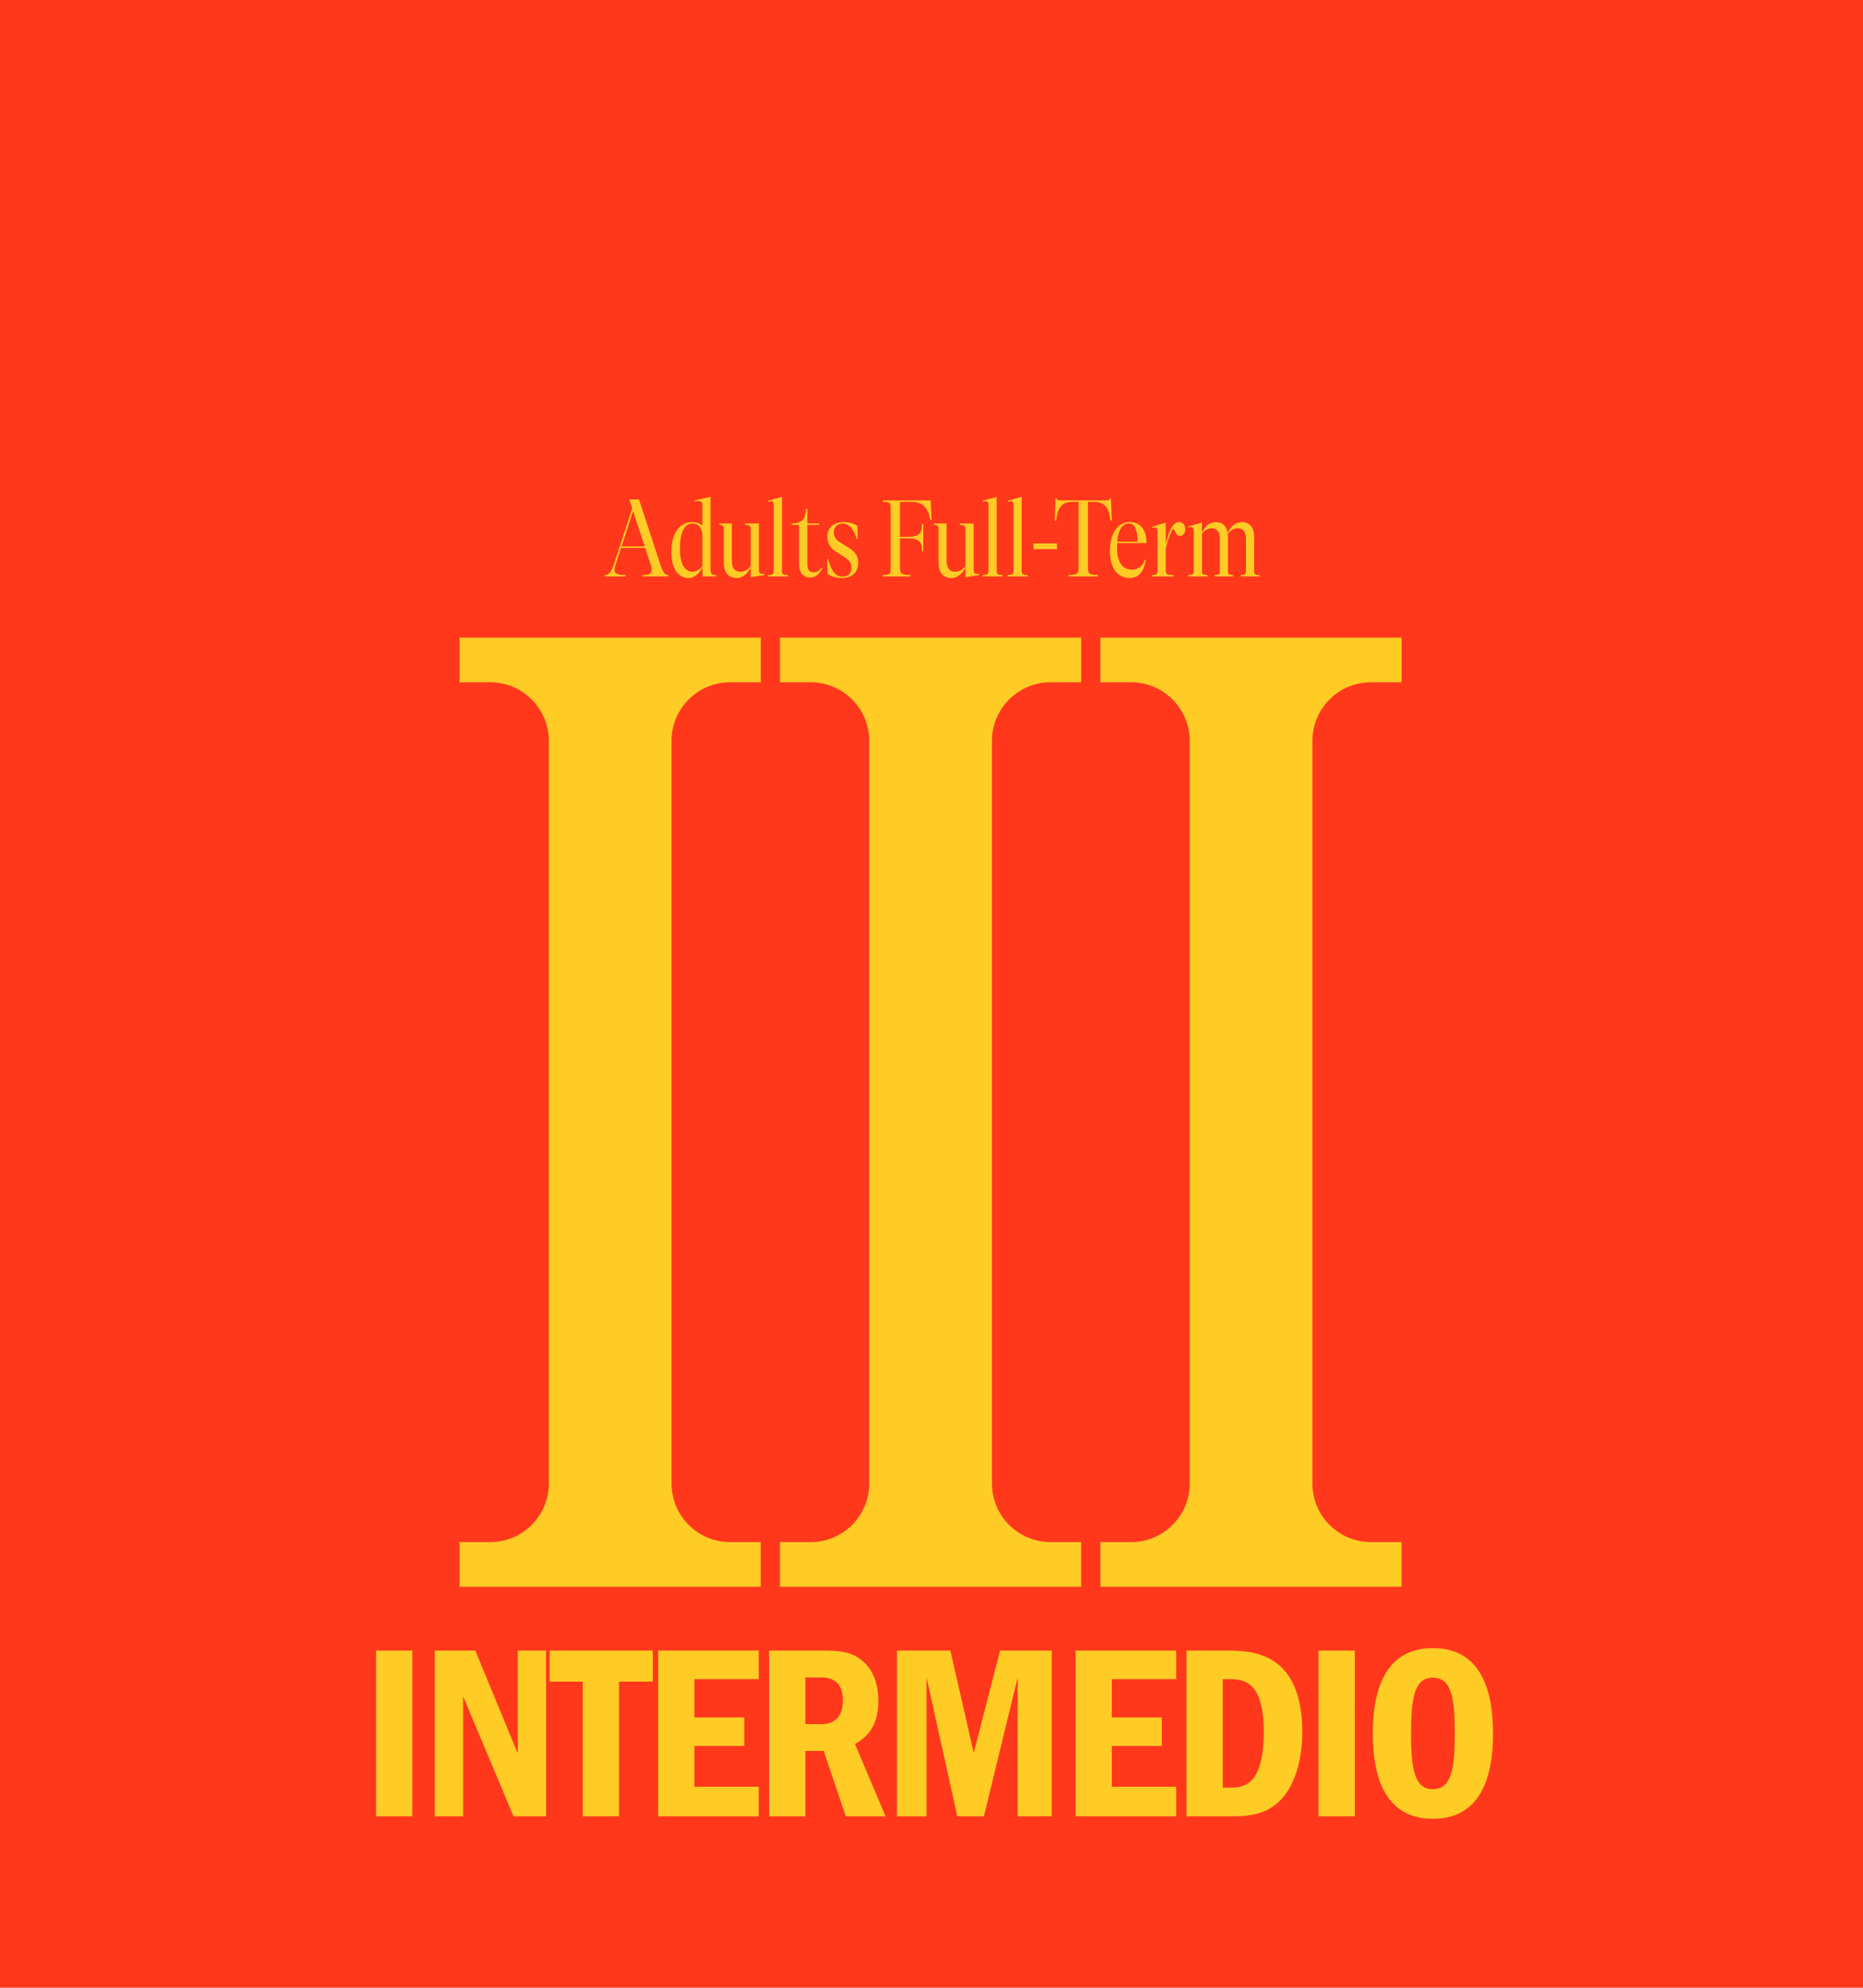 <?xml version="1.0" encoding="UTF-8"?> <svg xmlns="http://www.w3.org/2000/svg" width="750" height="800" viewBox="0 0 750 800" fill="none"><rect width="750" height="800" fill="#FF381C"></rect><path d="M257.253 200.995H253.338L254.508 204.595L247.263 226.735C245.913 230.785 244.923 231.415 243.483 231.415V232H251.853V231.415C248.793 231.415 247.398 231.055 247.398 229.345C247.398 228.76 247.578 227.95 247.938 226.915L250.008 220.525H259.728L261.573 226.105C262.068 227.545 262.338 228.625 262.338 229.435C262.338 231.01 261.258 231.415 258.738 231.415V232H269.043V231.415C267.648 231.415 267.018 230.695 265.623 226.555L257.253 200.995ZM254.868 205.675L259.548 219.94H250.233L254.868 205.675ZM286.042 229.075V200.05H285.637L279.607 201.4V201.76C282.262 201.49 282.757 201.67 282.757 203.65V211.525C281.767 210.67 280.372 210.13 278.617 210.13C273.442 210.13 270.247 214.765 270.247 222.325C270.247 228.67 272.947 232.63 277.177 232.63C279.472 232.63 281.542 230.92 282.757 228.22L282.847 232H288.247V231.415C286.447 231.415 286.042 230.965 286.042 229.075ZM278.752 230.11C275.692 230.11 273.712 226.915 273.712 220.975C273.712 214.36 275.467 210.715 278.797 210.715C281.227 210.715 282.757 212.425 282.757 215.71V227.86C281.542 229.3 280.282 230.11 278.752 230.11ZM305.521 210.67H299.941V211.255C301.606 211.255 302.236 211.57 302.236 213.235V227.86C300.976 229.345 299.716 230.11 298.141 230.11C295.981 230.11 294.631 228.895 294.631 225.655V210.67H289.591V211.255C290.896 211.255 291.391 211.615 291.391 212.83V226.555C291.391 230.605 293.416 232.63 296.656 232.63C298.996 232.63 301.201 230.74 302.236 228.265V232.225L302.371 232.315L307.681 231.46V230.92C306.016 231.1 305.521 230.92 305.521 228.94V210.67ZM314.803 229.615V200.05H314.533L309.268 201.49V201.85C311.158 201.58 311.518 201.67 311.518 203.47V229.615C311.518 231.235 310.888 231.415 309.133 231.415V232H317.188V231.415C315.253 231.415 314.803 231.235 314.803 229.615ZM330.831 228.445C329.661 229.84 328.851 230.335 327.456 230.335C325.971 230.335 325.026 229.3 325.026 227.23V211.255H329.751V210.67H325.026V204.82H324.441C324.261 209.14 322.911 210.535 318.726 210.67V211.255H321.696V226.96C321.696 230.47 323.316 232.45 326.196 232.45C328.221 232.45 329.751 231.28 331.101 228.67L330.831 228.445ZM338.912 232.63C343.007 232.63 345.482 230.335 345.482 226.51C345.482 223.855 344.357 222.1 341.567 220.345L338.822 218.68C336.482 217.24 335.672 216.115 335.672 214.18C335.672 212.2 337.157 210.715 339.137 210.715C341.837 210.715 343.502 212.515 344.897 216.97H345.302L345.167 211.615C343.592 210.67 341.567 210.13 339.632 210.13C335.582 210.13 333.062 212.38 333.062 216.025C333.062 218.68 334.277 220.705 337.022 222.37L339.722 224.035C342.017 225.52 342.782 226.645 342.782 228.58C342.782 230.65 341.387 232.045 339.272 232.045C336.437 232.045 334.817 230.155 333.377 225.025H332.972L333.152 231.055C334.682 232.045 336.842 232.63 338.912 232.63ZM355.461 201.4V201.985C358.161 201.985 358.566 202.3 358.566 204.685V228.715C358.566 231.1 358.161 231.415 355.461 231.415V232H366.576V231.415C363.021 231.415 362.301 230.965 362.301 228.355V216.655H365.001C369.681 216.655 371.166 217.6 371.166 221.83H371.706V210.94H371.166C371.166 215.17 369.681 216.07 365.001 216.07H362.301V201.985H366.621C371.796 201.985 373.506 204.415 374.496 209.14H375.036L374.676 201.4H355.461ZM391.967 210.67H386.387V211.255C388.052 211.255 388.682 211.57 388.682 213.235V227.86C387.422 229.345 386.162 230.11 384.587 230.11C382.427 230.11 381.077 228.895 381.077 225.655V210.67H376.037V211.255C377.342 211.255 377.837 211.615 377.837 212.83V226.555C377.837 230.605 379.862 232.63 383.102 232.63C385.442 232.63 387.647 230.74 388.682 228.265V232.225L388.817 232.315L394.127 231.46V230.92C392.462 231.1 391.967 230.92 391.967 228.94V210.67ZM401.249 229.615V200.05H400.979L395.714 201.49V201.85C397.604 201.58 397.964 201.67 397.964 203.47V229.615C397.964 231.235 397.334 231.415 395.579 231.415V232H403.634V231.415C401.699 231.415 401.249 231.235 401.249 229.615ZM411.291 229.615V200.05H411.021L405.756 201.49V201.85C407.646 201.58 408.006 201.67 408.006 203.47V229.615C408.006 231.235 407.376 231.415 405.621 231.415V232H413.676V231.415C411.741 231.415 411.291 231.235 411.291 229.615ZM416.069 218.725V221.02H425.519V218.725H416.069ZM446.872 200.5C446.737 201.31 446.287 201.4 444.937 201.4H427.252C425.902 201.4 425.452 201.31 425.317 200.5H424.957L424.597 209.59H425.092C425.992 203.92 427.432 201.985 431.932 201.985H434.227V228.175C434.227 230.875 433.732 231.415 430.222 231.415V232H441.967V231.415C438.457 231.415 437.962 230.875 437.962 228.175V201.985H440.212C444.757 201.985 446.197 203.92 447.097 209.59H447.592L447.232 200.5H446.872ZM461.545 218.59C461.59 213.37 459.295 210.13 454.795 210.13C449.845 210.13 446.83 214.765 446.83 221.965C446.83 228.625 449.8 232.63 454.795 232.63C458.485 232.63 460.51 230.02 461.275 225.295L460.96 225.205C460.195 227.68 458.215 229.3 455.65 229.3C451.96 229.3 449.665 226.195 449.665 220.435C449.665 219.805 449.665 219.175 449.71 218.59H461.545ZM454.48 210.67C457 210.67 457.945 213.55 457.945 218.005H449.755C450.16 213.145 451.915 210.67 454.48 210.67ZM474.697 210.13C472.132 210.13 470.602 213.595 469.297 218.905V210.4H469.027L463.762 212.02V212.38C465.652 212.065 466.012 212.38 466.012 214.36V229.615C466.012 231.055 465.607 231.415 463.762 231.415V232H472.357V231.415C469.792 231.415 469.297 231.055 469.297 229.615V220.705C470.242 216.79 471.412 213.955 472.267 212.74C473.482 213.91 473.257 215.665 474.967 215.665C476.362 215.665 477.172 214.45 477.172 212.965C477.172 211.255 476.092 210.13 474.697 210.13ZM504.88 216.385C504.88 212.29 503.17 210.13 499.885 210.13C497.455 210.13 495.385 211.84 494.215 214.54C493.765 211.66 492.145 210.13 489.4 210.13C486.97 210.13 484.9 211.93 483.865 214.495V210.4H483.595L478.375 211.885V212.29C480.22 211.975 480.58 212.245 480.58 213.955V229.795C480.58 231.01 480.22 231.415 478.375 231.415V232H486.07V231.415C484.135 231.415 483.865 231.01 483.865 229.795V214.855C484.99 213.415 486.295 212.605 487.735 212.605C489.895 212.605 491.065 214 491.065 216.7V229.75C491.065 231.145 490.75 231.415 489.04 231.415V232H496.42V231.415C494.71 231.415 494.35 231.19 494.35 229.75V216.385C494.35 215.845 494.305 215.35 494.26 214.855C495.43 213.37 496.735 212.605 498.22 212.605C500.425 212.605 501.595 214 501.595 216.7V229.75C501.595 231.145 501.235 231.415 499.525 231.415V232H507.04V231.415C505.24 231.415 504.88 231.145 504.88 229.75V216.385Z" fill="#FFCC26"></path><path d="M151.392 664.3V731H165.992V664.3H151.392ZM175.038 664.3V731H186.438V682.7L206.738 731H219.838V664.3H208.438V705.7L191.338 664.3H175.038ZM221.29 664.3V676.8H234.59V731H249.19V676.8H262.79V664.3H221.29ZM264.95 664.3V731H305.45V719.1H279.55V702.7H299.65V691.2H279.55V675.8H305.45V664.3H264.95ZM309.607 664.3V731H324.207V704.7H331.607L340.507 731H356.507L344.207 701.9C347.507 699.9 353.607 696.3 353.607 684.5C353.607 679.2 352.307 673.9 348.807 670C343.707 664.3 337.207 664.3 330.507 664.3H309.607ZM330.107 675.1C332.607 675.1 339.307 675.1 339.307 684.3C339.307 689.8 337.007 693.9 330.707 693.9H324.207V675.1H330.107ZM361.099 664.3V731H372.999V675.1L385.399 731H396.099L409.699 675.1V731H423.399V664.3H402.599L391.999 705.5L382.599 664.3H361.099ZM433.001 664.3V731H473.501V719.1H447.601V702.7H467.701V691.2H447.601V675.8H473.501V664.3H433.001ZM477.657 731H495.157C500.257 731 507.457 731 513.357 726.4C520.557 720.9 524.257 709.7 524.257 697.2C524.257 664.4 503.557 664.3 493.357 664.3H477.657V731ZM492.257 675.8H494.757C500.657 675.8 508.757 676.5 508.757 697C508.757 718.8 500.557 719.5 494.757 719.5H492.257V675.8ZM530.81 664.3V731H545.41V664.3H530.81ZM576.856 663.3C555.156 663.3 552.656 684.9 552.656 697.7C552.656 711.1 555.456 732 576.856 732C598.856 732 601.056 709.9 601.056 697.7C601.056 683.8 598.056 663.3 576.856 663.3ZM576.856 675.2C584.456 675.2 585.656 683.7 585.656 697.7C585.656 711.8 584.356 720.1 576.856 720.1C569.456 720.1 568.056 712 568.056 697.7C568.056 683.2 569.456 675.2 576.856 675.2Z" fill="#FFCC26"></path><path d="M185 274.593H197.38C200.474 274.593 203.539 275.203 206.397 276.389C209.256 277.574 211.854 279.312 214.042 281.503C216.23 283.693 217.965 286.294 219.15 289.156C220.334 292.018 220.943 295.086 220.943 298.184V597.006C220.949 600.108 220.344 603.18 219.162 606.048C217.981 608.915 216.246 611.521 214.057 613.716C211.869 615.911 209.269 617.653 206.408 618.841C203.546 620.03 200.478 620.641 197.38 620.641H185V638.617H306.23V620.641H293.894C290.797 620.64 287.73 620.027 284.87 618.838C282.009 617.649 279.411 615.907 277.224 613.712C275.036 611.517 273.302 608.912 272.122 606.045C270.941 603.178 270.336 600.107 270.342 597.006V298.184C270.342 295.085 270.952 292.016 272.136 289.153C273.321 286.291 275.058 283.69 277.247 281.499C279.436 279.308 282.035 277.571 284.895 276.386C287.755 275.201 290.821 274.592 293.916 274.593H306.252V256.617H185V274.593Z" fill="#FFCC26"></path><path d="M314 274.593H326.38C329.474 274.593 332.539 275.203 335.397 276.389C338.256 277.574 340.854 279.312 343.042 281.503C345.23 283.693 346.965 286.294 348.15 289.156C349.334 292.018 349.943 295.086 349.943 298.184V597.006C349.949 600.108 349.344 603.18 348.162 606.048C346.981 608.915 345.246 611.521 343.057 613.716C340.869 615.911 338.269 617.653 335.408 618.841C332.546 620.03 329.478 620.641 326.38 620.641H314V638.617H435.23V620.641H422.894C419.797 620.64 416.73 620.027 413.87 618.838C411.009 617.649 408.411 615.907 406.224 613.712C404.036 611.517 402.302 608.912 401.122 606.045C399.941 603.178 399.336 600.107 399.342 597.006V298.184C399.342 295.085 399.952 292.016 401.136 289.153C402.321 286.291 404.058 283.69 406.247 281.499C408.436 279.308 411.035 277.571 413.895 276.386C416.755 275.201 419.821 274.592 422.916 274.593H435.252V256.617H314V274.593Z" fill="#FFCC26"></path><path d="M443 274.593H455.38C458.474 274.593 461.539 275.203 464.397 276.389C467.256 277.574 469.854 279.312 472.042 281.503C474.23 283.693 475.965 286.294 477.15 289.156C478.334 292.018 478.943 295.086 478.943 298.184V597.006C478.949 600.108 478.344 603.18 477.162 606.048C475.981 608.915 474.246 611.521 472.057 613.716C469.869 615.911 467.269 617.653 464.408 618.841C461.546 620.03 458.478 620.641 455.38 620.641H443V638.617H564.23V620.641H551.894C548.797 620.64 545.73 620.027 542.87 618.838C540.009 617.649 537.411 615.907 535.224 613.712C533.036 611.517 531.302 608.912 530.122 606.045C528.941 603.178 528.336 600.107 528.342 597.006V298.184C528.342 295.085 528.952 292.016 530.136 289.153C531.321 286.291 533.058 283.69 535.247 281.499C537.436 279.308 540.035 277.571 542.895 276.386C545.755 275.201 548.821 274.592 551.916 274.593H564.252V256.617H443V274.593Z" fill="#FFCC26"></path></svg> 